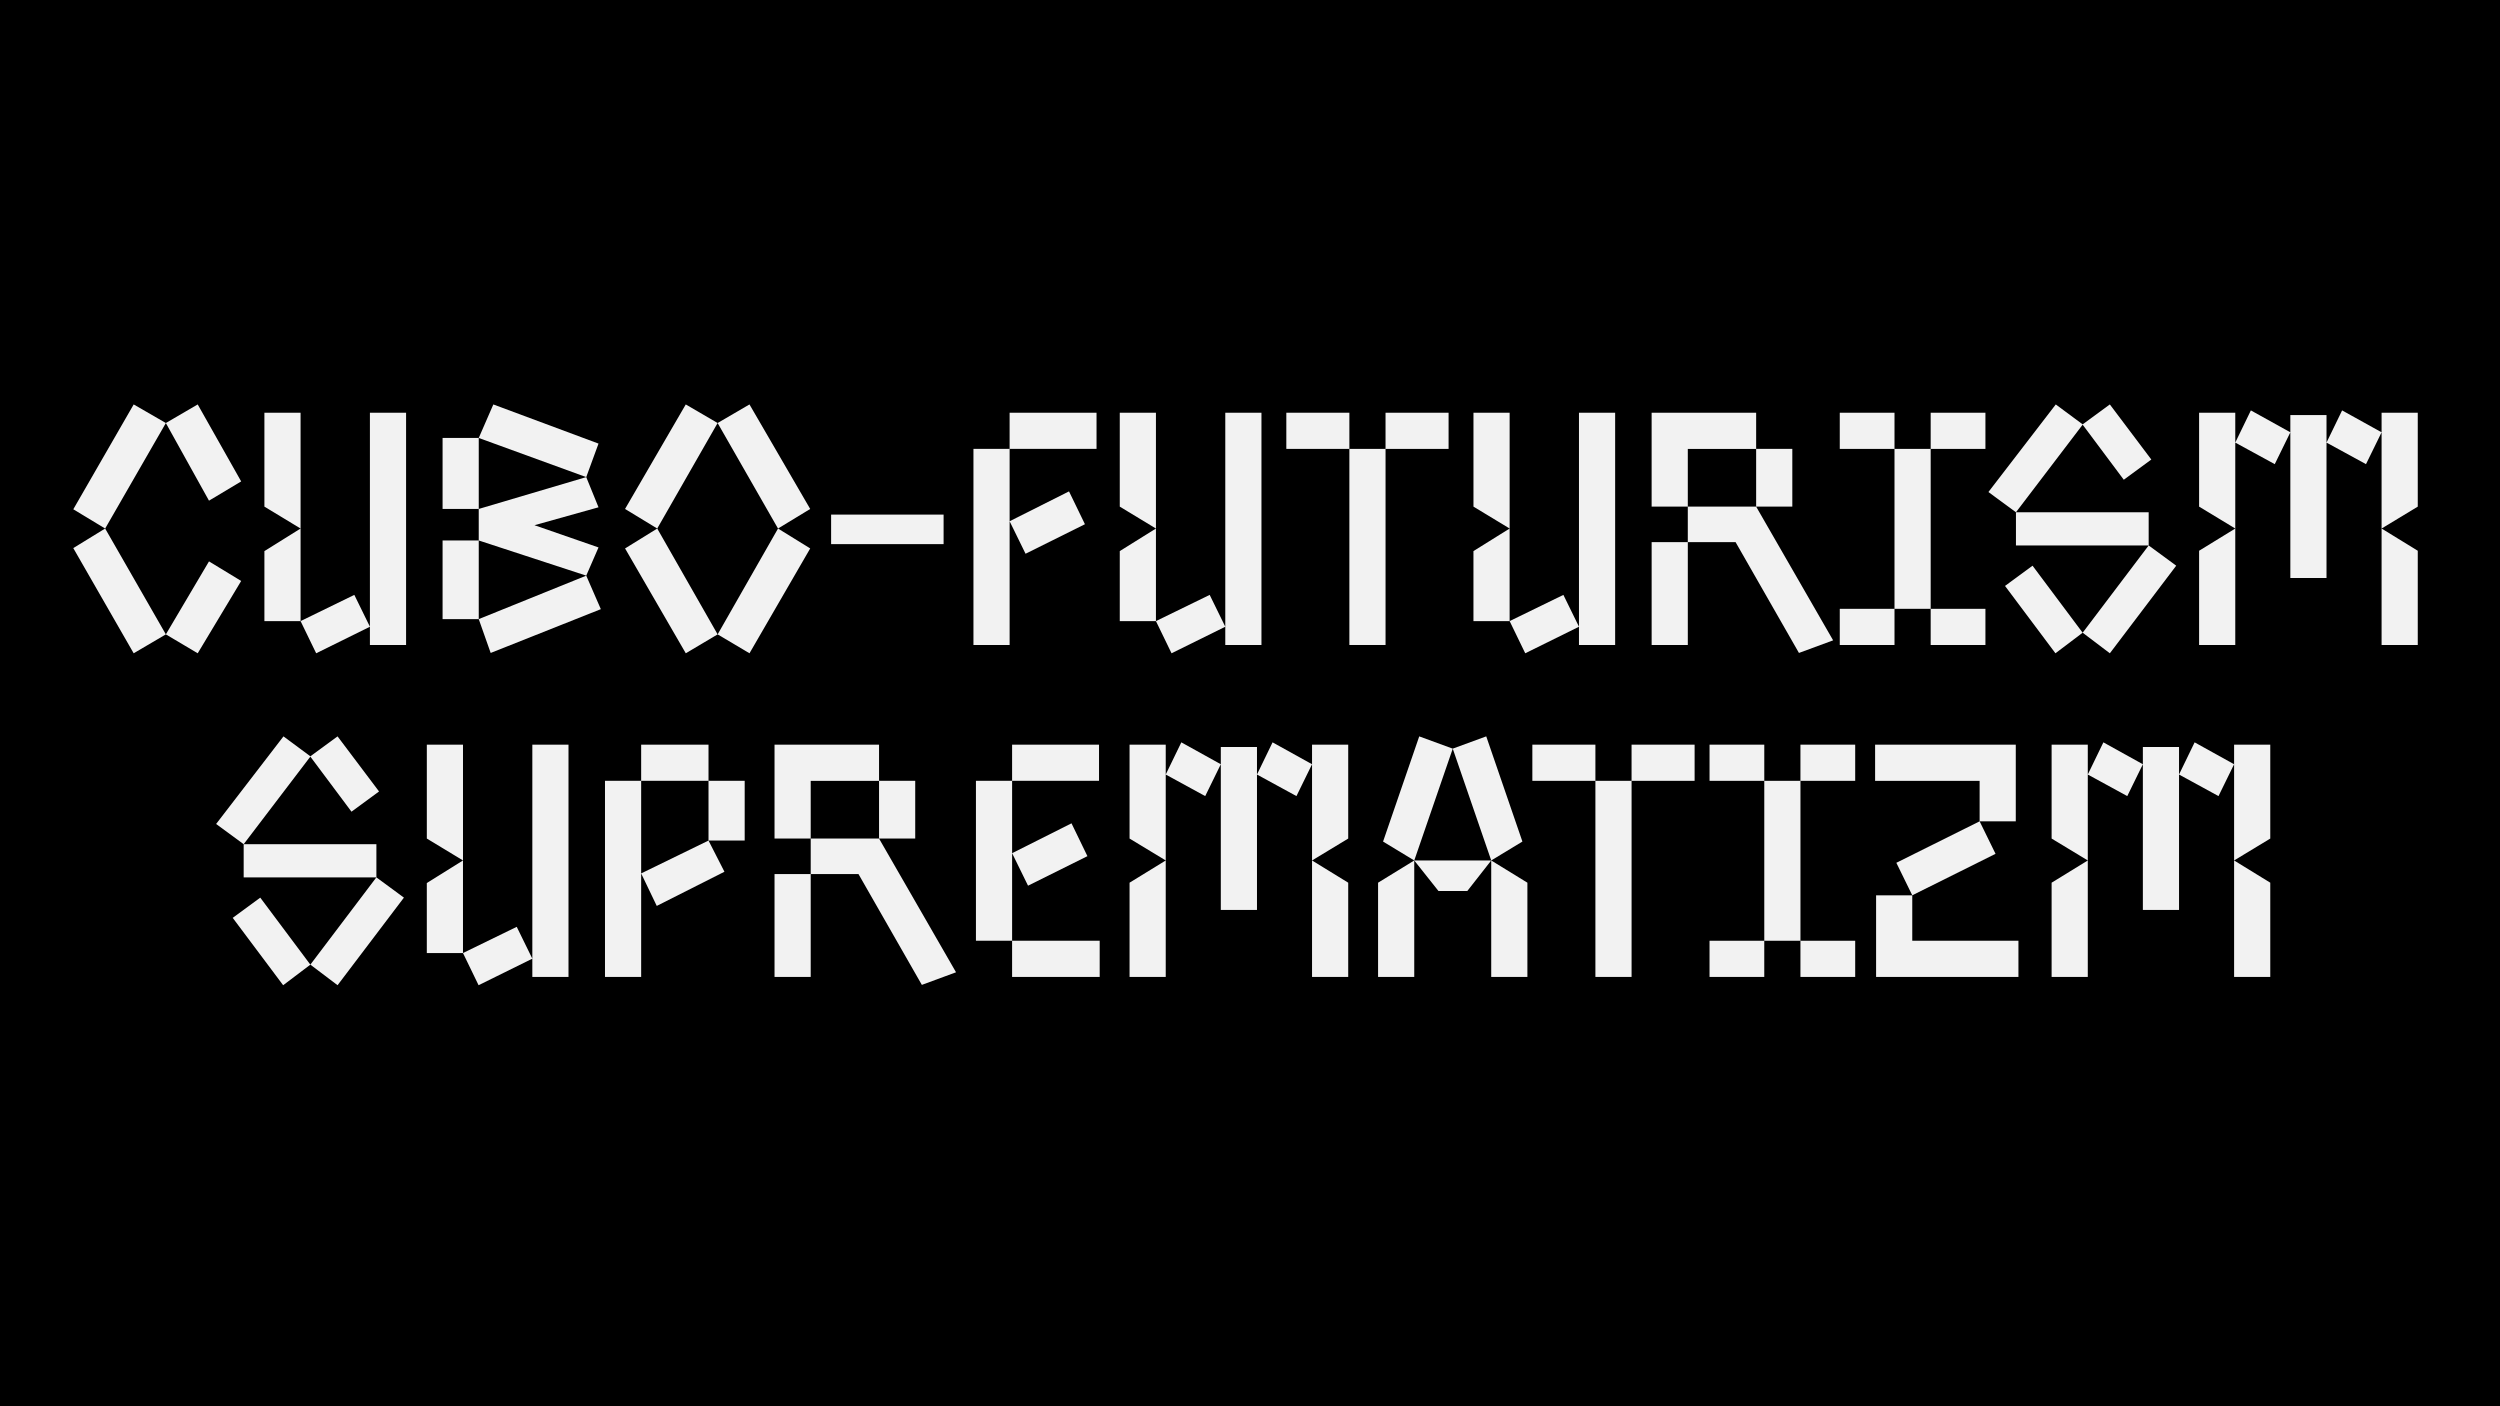 <?xml version="1.0" encoding="UTF-8"?>
<svg id="Layer_1" data-name="Layer 1" xmlns="http://www.w3.org/2000/svg" viewBox="0 0 1920 1080">
  <defs>
    <style>
      .cls-1 {
        fill: #f2f2f2;
      }
    </style>
  </defs>
  <rect width="1920" height="1080"/>
  <g>
    <path class="cls-1" d="M80.75,405.91l-24.46-14.78,46.38-80.52,24.72,14.27-46.63,81.03ZM80.75,405.91l46.63,81.29-24.72,14.52-46.38-80.78,24.46-15.03ZM151.84,310.61l33.38,59.12-24.72,14.78-33.13-59.63,24.46-14.27ZM160.5,431.14l24.72,15.03-33.38,55.55-24.46-14.52,33.13-56.06Z"/>
    <path class="cls-1" d="M203.06,316.98h27.78v88.93l-27.78-16.82v-72.11ZM230.84,477.01h-27.78v-53.77l27.78-17.33v71.1ZM272.12,456.87l11.98,24.46-41.28,20.39-11.98-24.72,41.28-20.13ZM284.09,316.98h27.78v178.38h-27.78v-178.38Z"/>
    <path class="cls-1" d="M339.9,336.34h27.78v54.53h-27.78v-54.53ZM339.9,415.08h27.78v60.39h-27.78v-60.39ZM378.88,310.61l80.78,30.07-9.43,25.74-82.56-30.07,11.21-25.74ZM459.66,389.6l-49.18,13.76,49.18,17.07-9.43,21.66-82.56-27.01v-24.21l82.56-24.46,9.43,23.19ZM450.23,442.09l11.21,25.74-84.6,33.64-9.17-25.99,82.56-33.38Z"/>
    <path class="cls-1" d="M504.76,405.91l-24.72-15.03,46.63-80.27,24.46,14.27-46.38,81.03ZM504.76,405.91l46.38,81.29-24.46,14.52-46.63-80.52,24.72-15.29ZM575.6,310.61l46.63,80.27-24.72,15.03-46.38-81.03,24.46-14.27ZM597.52,405.91l24.72,15.29-46.63,80.52-24.46-14.52,46.38-81.29Z"/>
    <path class="cls-1" d="M724.68,395.21v22.68h-86.38v-22.68h86.38Z"/>
    <path class="cls-1" d="M747.61,344.75h27.78v150.6h-27.78v-150.6ZM775.38,344.75v-27.78h66.76v27.78h-66.76ZM821,377.37l12.23,25.23-45.61,22.68-12.23-24.97,45.61-22.93Z"/>
    <path class="cls-1" d="M859.98,316.98h27.78v88.93l-27.78-16.82v-72.11ZM887.76,477.01h-27.78v-53.77l27.78-17.33v71.1ZM929.04,456.87l11.98,24.46-41.28,20.39-11.98-24.72,41.28-20.13ZM941.02,316.98h27.78v178.38h-27.78v-178.38Z"/>
    <path class="cls-1" d="M987.9,344.75v-27.78h48.42v27.78h-48.42ZM1036.32,344.75h27.78v150.6h-27.78v-150.6ZM1064.09,316.98h48.42v27.78h-48.42v-27.78Z"/>
    <path class="cls-1" d="M1131.62,316.98h27.78v88.93l-27.78-16.82v-72.11ZM1159.39,477.01h-27.78v-53.77l27.78-17.33v71.1ZM1200.68,456.87l11.98,24.46-41.28,20.39-11.98-24.72,41.28-20.13ZM1212.65,316.98h27.78v178.38h-27.78v-178.38Z"/>
    <path class="cls-1" d="M1296.23,344.75v44.34h-27.78v-72.11h80.27v27.78h-52.49ZM1268.46,416.36h27.78v79h-27.78v-79ZM1296.23,389.09h52.49l59.12,102.69-26.25,9.68-48.67-85.11h-36.7v-27.27ZM1348.72,344.75h27.78v44.34h-27.78v-44.34Z"/>
    <path class="cls-1" d="M1454.98,316.98v27.78h-42.04v-27.78h42.04ZM1412.94,467.58h42.04v27.78h-42.04v-27.78ZM1454.98,344.75h27.78v122.82h-27.78v-122.82ZM1482.76,316.98h42.05v27.78h-42.05v-27.78ZM1482.76,467.58h42.05v27.78h-42.05v-27.78Z"/>
    <path class="cls-1" d="M1631.07,368.45l-31.6-42.3-51.22,67.27-21.15-15.54,51.73-67.27,20.64,15.29,20.89-15.29,31.85,42.3-21.15,15.54ZM1560.99,434.45l38.48,51.47-20.89,15.8-38.73-51.73,21.15-15.54ZM1548.25,393.42h101.93v25.48h-101.93v-25.48ZM1650.18,418.91l21.15,15.54-50.96,67.27-20.89-15.8,50.71-67.02Z"/>
    <path class="cls-1" d="M1688.91,316.98h27.78v88.93l-27.78-16.82v-72.11ZM1688.91,422.98l27.78-17.07v89.44h-27.78v-72.37ZM1747.01,356.47l-30.32-16.56,11.98-24.72,30.32,16.82-11.98,24.46ZM1758.98,318.76h27.78v125.12h-27.78v-125.12ZM1798.74,315.19l30.32,16.82-11.98,24.46-30.32-16.56,11.98-24.72ZM1829.06,316.98h27.78v72.11l-27.78,16.82v-88.93ZM1829.06,405.91l27.78,17.07v72.37h-27.78v-89.44Z"/>
    <path class="cls-1" d="M269.95,623.38l-31.6-42.3-51.22,67.27-21.15-15.54,51.73-67.27,20.64,15.29,20.9-15.29,31.85,42.3-21.15,15.54ZM199.88,689.38l38.48,51.47-20.9,15.8-38.73-51.73,21.15-15.54ZM187.14,648.35h101.93v25.48h-101.93v-25.48ZM289.06,673.83l21.15,15.54-50.96,67.27-20.9-15.8,50.71-67.02Z"/>
    <path class="cls-1" d="M327.8,571.9h27.78v88.93l-27.78-16.82v-72.11ZM355.57,731.93h-27.78v-53.77l27.78-17.33v71.09ZM396.85,711.8l11.98,24.46-41.28,20.39-11.98-24.72,41.28-20.13ZM408.83,571.9h27.78v178.38h-27.78v-178.38Z"/>
    <path class="cls-1" d="M464.63,599.68h27.78v150.6h-27.78v-150.6ZM492.41,599.68v-27.78h51.73v27.78h-51.73ZM544.14,645.55l12.23,23.95-51.98,26.25-11.98-24.97,51.73-25.23ZM544.14,599.68h27.78v45.87h-27.78v-45.87Z"/>
    <path class="cls-1" d="M622.62,599.68v44.34h-27.78v-72.11h80.27v27.78h-52.49ZM594.84,671.28h27.78v79h-27.78v-79ZM622.62,644.02h52.49l59.12,102.69-26.25,9.68-48.67-85.11h-36.69v-27.27ZM675.11,599.68h27.78v44.34h-27.78v-44.34Z"/>
    <path class="cls-1" d="M749.52,599.68h27.78v122.82h-27.78v-122.82ZM777.29,599.68v-27.78h66.76v27.78h-66.76ZM822.91,632.3l12.23,25.23-45.61,22.68-12.23-24.97,45.61-22.93ZM777.29,722.5h67.27v27.78h-67.27v-27.78Z"/>
    <path class="cls-1" d="M867.5,571.9h27.78v88.93l-27.78-16.82v-72.11ZM867.5,677.91l27.78-17.07v89.44h-27.78v-72.37ZM925.6,611.4l-30.32-16.56,11.98-24.72,30.32,16.82-11.98,24.46ZM937.58,573.69h27.78v125.12h-27.78v-125.12ZM977.33,570.12l30.32,16.82-11.98,24.46-30.32-16.56,11.98-24.72ZM1007.65,571.9h27.78v72.11l-27.78,16.82v-88.93ZM1007.65,660.84l27.78,17.07v72.37h-27.78v-89.44Z"/>
    <path class="cls-1" d="M1058.36,677.91l27.78-17.07v89.44h-27.78v-72.37ZM1086.14,660.84l-23.95-14.52,27.78-80.78,25.74,9.43-29.56,85.88ZM1145.26,660.84l-18.35,23.44h-22.17l-18.6-23.44h59.12ZM1141.43,565.53l27.78,80.78-23.95,14.52-29.56-85.88,25.74-9.43ZM1145.26,660.84l27.78,17.07v72.37h-27.78v-89.44Z"/>
    <path class="cls-1" d="M1176.85,599.68v-27.78h48.42v27.78h-48.42ZM1225.27,599.68h27.78v150.6h-27.78v-150.6ZM1253.04,571.9h48.42v27.78h-48.42v-27.78Z"/>
    <path class="cls-1" d="M1354.97,571.9v27.78h-42.04v-27.78h42.04ZM1312.92,722.5h42.04v27.78h-42.04v-27.78ZM1354.97,599.68h27.78v122.82h-27.78v-122.82ZM1382.74,571.9h42.05v27.78h-42.05v-27.78ZM1382.74,722.5h42.05v27.78h-42.05v-27.78Z"/>
    <path class="cls-1" d="M1520.35,630.77v-31.09h-80.27v-27.78h108.04v58.86h-27.78ZM1440.84,687.59h27.78v34.91h81.54v27.78h-109.32v-62.69ZM1520.35,630.77l12.23,24.97-63.96,31.85-12.23-24.97,63.96-31.85Z"/>
    <path class="cls-1" d="M1575.64,571.9h27.78v88.93l-27.78-16.82v-72.11ZM1575.64,677.91l27.78-17.07v89.44h-27.78v-72.37ZM1633.74,611.4l-30.32-16.56,11.98-24.72,30.32,16.82-11.98,24.46ZM1645.72,573.69h27.78v125.12h-27.78v-125.12ZM1685.47,570.12l30.32,16.82-11.98,24.46-30.32-16.56,11.98-24.72ZM1715.79,571.9h27.78v72.11l-27.78,16.82v-88.93ZM1715.79,660.84l27.78,17.07v72.37h-27.78v-89.44Z"/>
  </g>
</svg>